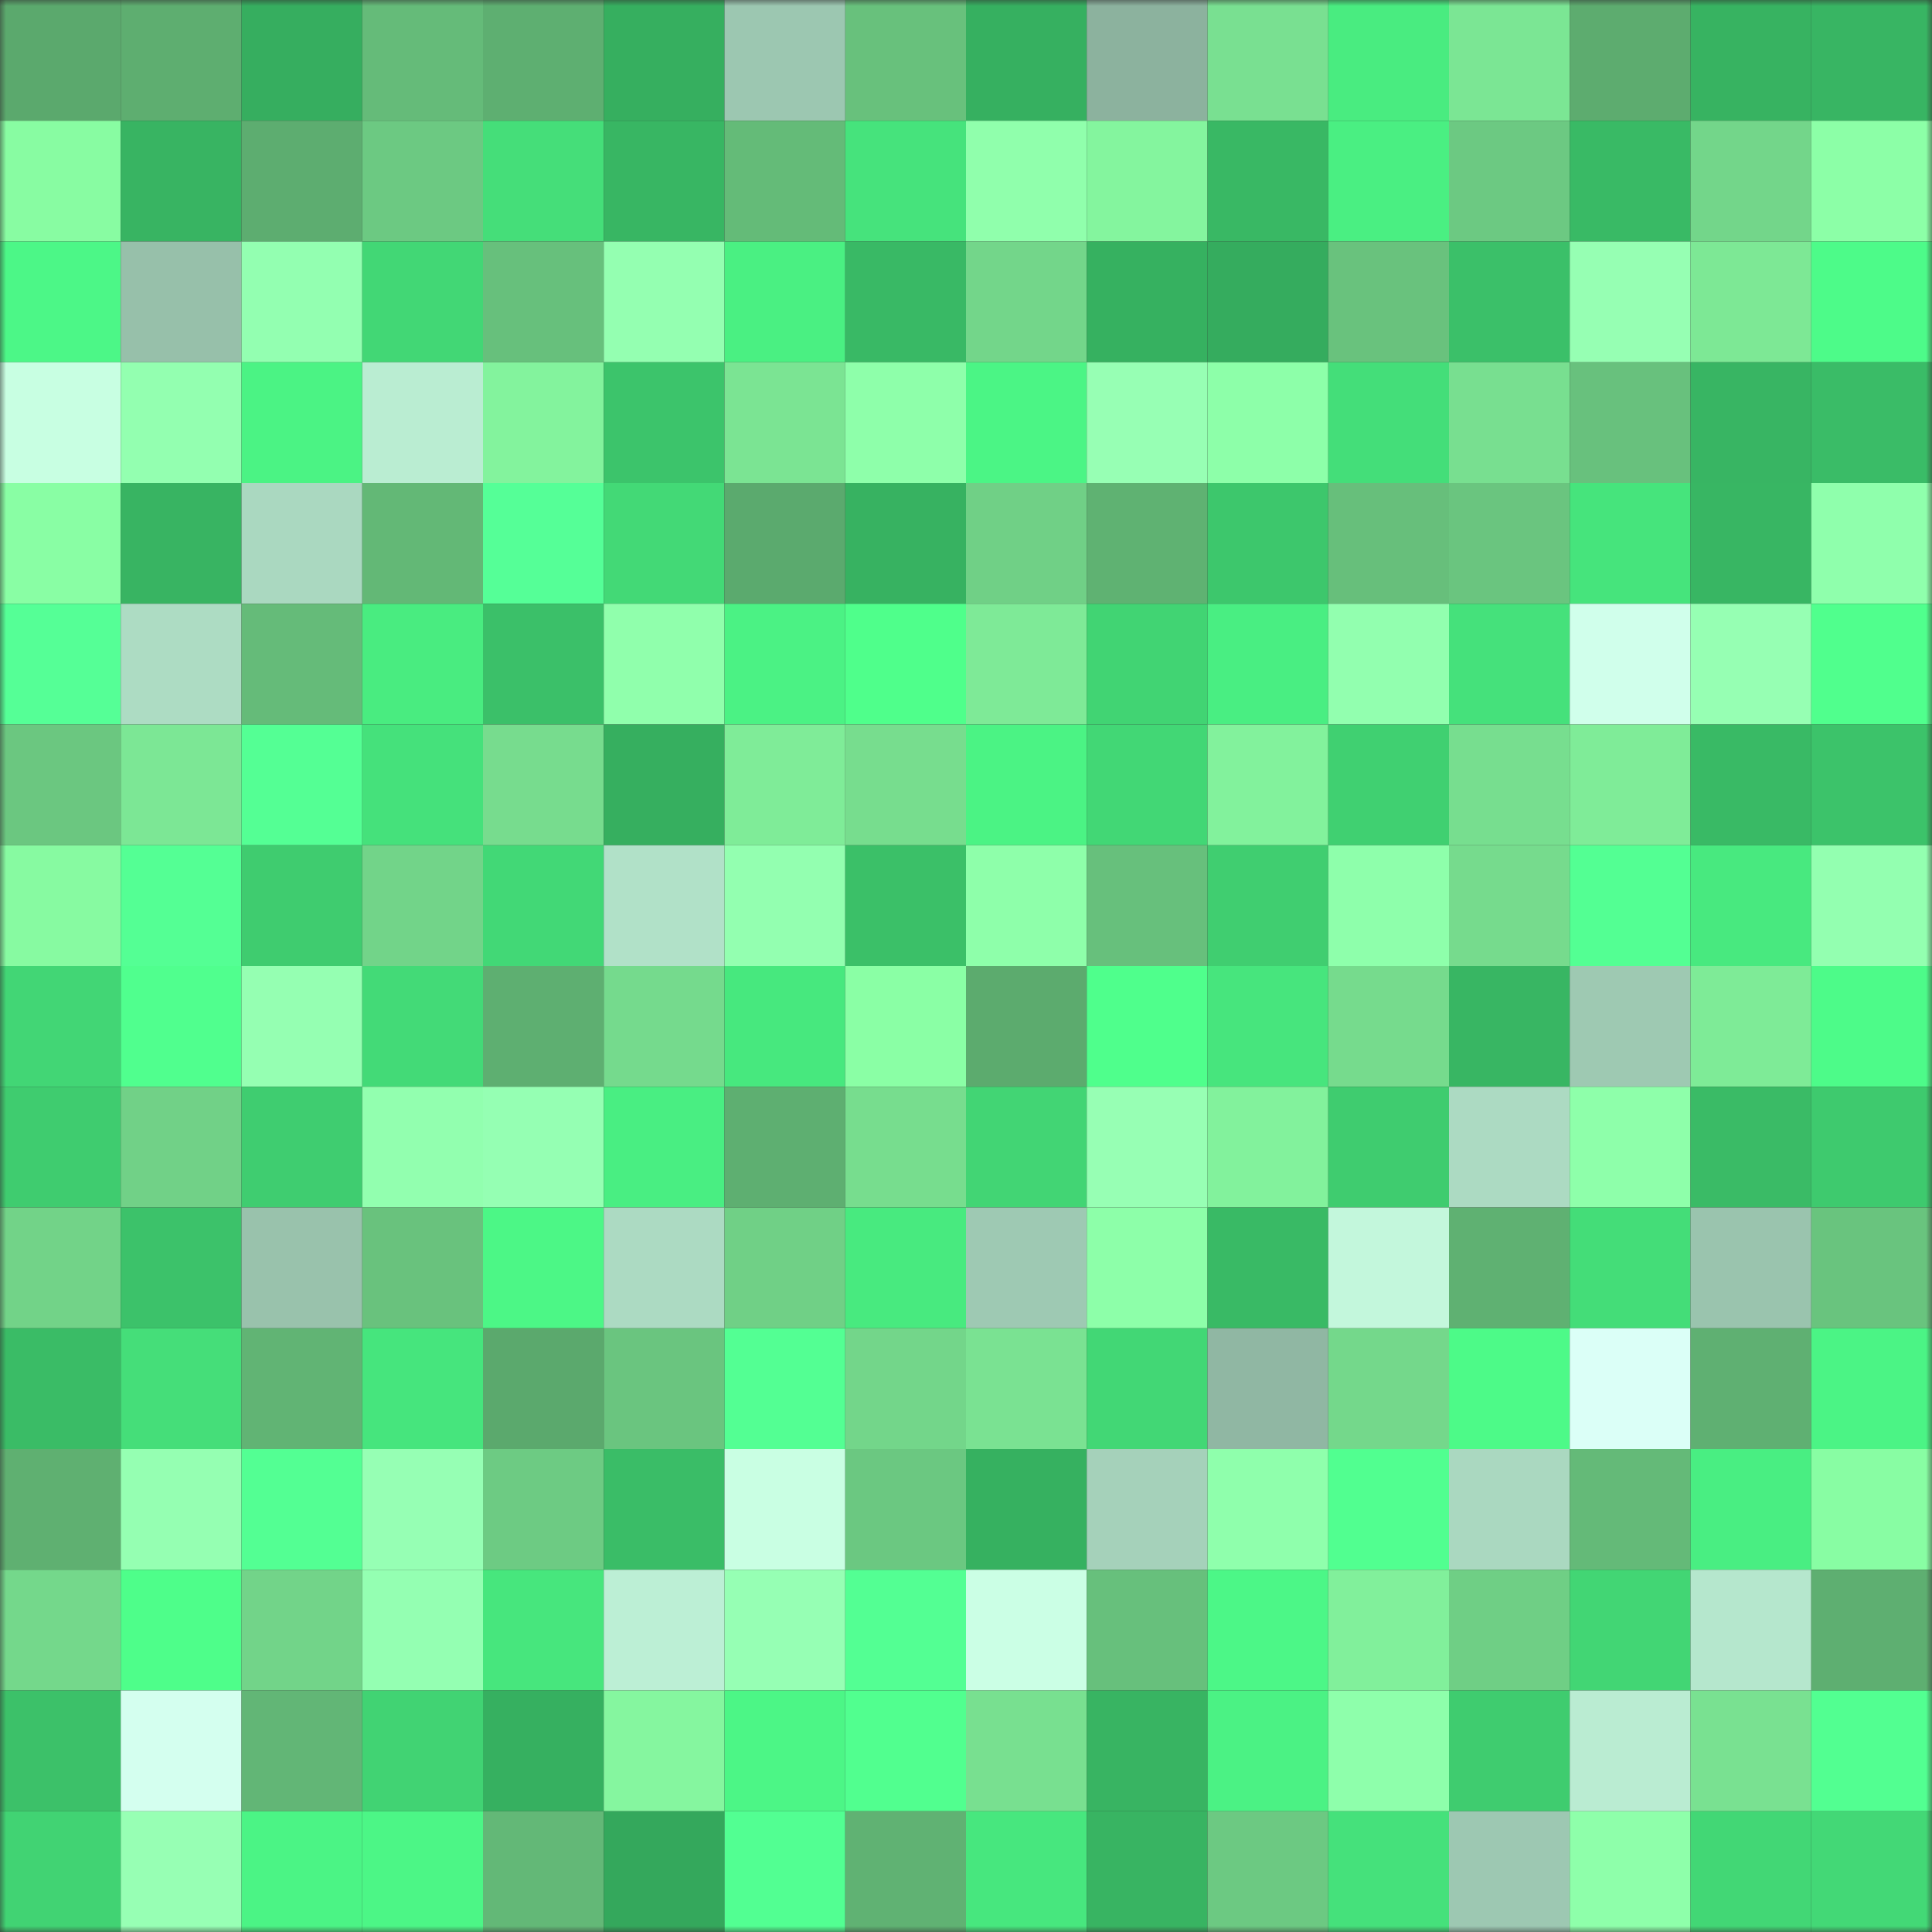 <svg viewBox="0 0 160 160" fill="none" role="img" xmlns="http://www.w3.org/2000/svg" width="240" height="240" name="lens%2Castor.lens"><rect x="0" y="0" width="160" height="160" fill="#333333" stroke="none"/><mask id="353346571" mask-type="alpha" maskUnits="userSpaceOnUse" x="0" y="0" width="160" height="160"><rect width="160" height="160" fill="#FFFFFF"></rect></mask><g mask="url(#353346571)"><rect x="0" y="0" width="10" height="10" fill="#5ba96d"></rect><rect x="10" y="0" width="10" height="10" fill="#5eae70"></rect><rect x="20" y="0" width="10" height="10" fill="#36ae5f"></rect><rect x="30" y="0" width="10" height="10" fill="#65bb79"></rect><rect x="40" y="0" width="10" height="10" fill="#5eaf71"></rect><rect x="50" y="0" width="10" height="10" fill="#36af5f"></rect><rect x="60" y="0" width="10" height="10" fill="#9cc7b1"></rect><rect x="70" y="0" width="10" height="10" fill="#68c17c"></rect><rect x="80" y="0" width="10" height="10" fill="#36b060"></rect><rect x="90" y="0" width="10" height="10" fill="#8cb29e"></rect><rect x="100" y="0" width="10" height="10" fill="#79e091"></rect><rect x="110" y="0" width="10" height="10" fill="#49ec80"></rect><rect x="120" y="0" width="10" height="10" fill="#7be694"></rect><rect x="130" y="0" width="10" height="10" fill="#5dac6f"></rect><rect x="140" y="0" width="10" height="10" fill="#37b361"></rect><rect x="150" y="0" width="10" height="10" fill="#38b563"></rect><rect x="0" y="10" width="10" height="10" fill="#88fca2"></rect><rect x="10" y="10" width="10" height="10" fill="#38b462"></rect><rect x="20" y="10" width="10" height="10" fill="#5dad70"></rect><rect x="30" y="10" width="10" height="10" fill="#6cc982"></rect><rect x="40" y="10" width="10" height="10" fill="#45de79"></rect><rect x="50" y="10" width="10" height="10" fill="#38b663"></rect><rect x="60" y="10" width="10" height="10" fill="#64bb78"></rect><rect x="70" y="10" width="10" height="10" fill="#46e37c"></rect><rect x="80" y="10" width="10" height="10" fill="#90ffac"></rect><rect x="90" y="10" width="10" height="10" fill="#84f59e"></rect><rect x="100" y="10" width="10" height="10" fill="#39b864"></rect><rect x="110" y="10" width="10" height="10" fill="#4aef82"></rect><rect x="120" y="10" width="10" height="10" fill="#6cc982"></rect><rect x="130" y="10" width="10" height="10" fill="#39ba65"></rect><rect x="140" y="10" width="10" height="10" fill="#73d68a"></rect><rect x="150" y="10" width="10" height="10" fill="#8cffa7"></rect><rect x="0" y="20" width="10" height="10" fill="#4cf787"></rect><rect x="10" y="20" width="10" height="10" fill="#97c0aa"></rect><rect x="20" y="20" width="10" height="10" fill="#93ffb1"></rect><rect x="30" y="20" width="10" height="10" fill="#42d775"></rect><rect x="40" y="20" width="10" height="10" fill="#67c07c"></rect><rect x="50" y="20" width="10" height="10" fill="#94ffb1"></rect><rect x="60" y="20" width="10" height="10" fill="#4af082"></rect><rect x="70" y="20" width="10" height="10" fill="#39b965"></rect><rect x="80" y="20" width="10" height="10" fill="#73d68a"></rect><rect x="90" y="20" width="10" height="10" fill="#36b160"></rect><rect x="100" y="20" width="10" height="10" fill="#35ac5e"></rect><rect x="110" y="20" width="10" height="10" fill="#69c27d"></rect><rect x="120" y="20" width="10" height="10" fill="#3bc069"></rect><rect x="130" y="20" width="10" height="10" fill="#96ffb3"></rect><rect x="140" y="20" width="10" height="10" fill="#7de895"></rect><rect x="150" y="20" width="10" height="10" fill="#4dfb89"></rect><rect x="0" y="30" width="10" height="10" fill="#c8ffe2"></rect><rect x="10" y="30" width="10" height="10" fill="#93ffb0"></rect><rect x="20" y="30" width="10" height="10" fill="#4bf384"></rect><rect x="30" y="30" width="10" height="10" fill="#baedd2"></rect><rect x="40" y="30" width="10" height="10" fill="#83f39d"></rect><rect x="50" y="30" width="10" height="10" fill="#3cc46b"></rect><rect x="60" y="30" width="10" height="10" fill="#7be493"></rect><rect x="70" y="30" width="10" height="10" fill="#8effaa"></rect><rect x="80" y="30" width="10" height="10" fill="#4bf585"></rect><rect x="90" y="30" width="10" height="10" fill="#97ffb4"></rect><rect x="100" y="30" width="10" height="10" fill="#8dffa9"></rect><rect x="110" y="30" width="10" height="10" fill="#44de79"></rect><rect x="120" y="30" width="10" height="10" fill="#78df90"></rect><rect x="130" y="30" width="10" height="10" fill="#68c17d"></rect><rect x="140" y="30" width="10" height="10" fill="#38b563"></rect><rect x="150" y="30" width="10" height="10" fill="#3abc67"></rect><rect x="0" y="40" width="10" height="10" fill="#89fea4"></rect><rect x="10" y="40" width="10" height="10" fill="#38b462"></rect><rect x="20" y="40" width="10" height="10" fill="#aad8c0"></rect><rect x="30" y="40" width="10" height="10" fill="#63b876"></rect><rect x="40" y="40" width="10" height="10" fill="#55ff97"></rect><rect x="50" y="40" width="10" height="10" fill="#43d976"></rect><rect x="60" y="40" width="10" height="10" fill="#5baa6e"></rect><rect x="70" y="40" width="10" height="10" fill="#37b261"></rect><rect x="80" y="40" width="10" height="10" fill="#70d086"></rect><rect x="90" y="40" width="10" height="10" fill="#5fb272"></rect><rect x="100" y="40" width="10" height="10" fill="#3dc76c"></rect><rect x="110" y="40" width="10" height="10" fill="#67bf7b"></rect><rect x="120" y="40" width="10" height="10" fill="#6ac57f"></rect><rect x="130" y="40" width="10" height="10" fill="#46e47c"></rect><rect x="140" y="40" width="10" height="10" fill="#38b663"></rect><rect x="150" y="40" width="10" height="10" fill="#8fffac"></rect><rect x="0" y="50" width="10" height="10" fill="#55ff96"></rect><rect x="10" y="50" width="10" height="10" fill="#addcc3"></rect><rect x="20" y="50" width="10" height="10" fill="#65bb79"></rect><rect x="30" y="50" width="10" height="10" fill="#49ec80"></rect><rect x="40" y="50" width="10" height="10" fill="#3bc069"></rect><rect x="50" y="50" width="10" height="10" fill="#90ffac"></rect><rect x="60" y="50" width="10" height="10" fill="#4bf284"></rect><rect x="70" y="50" width="10" height="10" fill="#4fff8b"></rect><rect x="80" y="50" width="10" height="10" fill="#7eea97"></rect><rect x="90" y="50" width="10" height="10" fill="#41d473"></rect><rect x="100" y="50" width="10" height="10" fill="#49ee82"></rect><rect x="110" y="50" width="10" height="10" fill="#92ffaf"></rect><rect x="120" y="50" width="10" height="10" fill="#45e17b"></rect><rect x="130" y="50" width="10" height="10" fill="#d0ffeb"></rect><rect x="140" y="50" width="10" height="10" fill="#96ffb3"></rect><rect x="150" y="50" width="10" height="10" fill="#50ff8d"></rect><rect x="0" y="60" width="10" height="10" fill="#6bc780"></rect><rect x="10" y="60" width="10" height="10" fill="#7ce795"></rect><rect x="20" y="60" width="10" height="10" fill="#54ff94"></rect><rect x="30" y="60" width="10" height="10" fill="#45e17b"></rect><rect x="40" y="60" width="10" height="10" fill="#77dc8e"></rect><rect x="50" y="60" width="10" height="10" fill="#36af5f"></rect><rect x="60" y="60" width="10" height="10" fill="#7fec98"></rect><rect x="70" y="60" width="10" height="10" fill="#77dd8e"></rect><rect x="80" y="60" width="10" height="10" fill="#4bf384"></rect><rect x="90" y="60" width="10" height="10" fill="#42d775"></rect><rect x="100" y="60" width="10" height="10" fill="#82f29c"></rect><rect x="110" y="60" width="10" height="10" fill="#40d071"></rect><rect x="120" y="60" width="10" height="10" fill="#77de8f"></rect><rect x="130" y="60" width="10" height="10" fill="#7fec98"></rect><rect x="140" y="60" width="10" height="10" fill="#39ba65"></rect><rect x="150" y="60" width="10" height="10" fill="#3cc36a"></rect><rect x="0" y="70" width="10" height="10" fill="#87faa1"></rect><rect x="10" y="70" width="10" height="10" fill="#54ff94"></rect><rect x="20" y="70" width="10" height="10" fill="#3fcc6f"></rect><rect x="30" y="70" width="10" height="10" fill="#72d489"></rect><rect x="40" y="70" width="10" height="10" fill="#42d876"></rect><rect x="50" y="70" width="10" height="10" fill="#b1e1c8"></rect><rect x="60" y="70" width="10" height="10" fill="#93ffb0"></rect><rect x="70" y="70" width="10" height="10" fill="#3bc068"></rect><rect x="80" y="70" width="10" height="10" fill="#8effaa"></rect><rect x="90" y="70" width="10" height="10" fill="#67c07c"></rect><rect x="100" y="70" width="10" height="10" fill="#40ce70"></rect><rect x="110" y="70" width="10" height="10" fill="#8effab"></rect><rect x="120" y="70" width="10" height="10" fill="#76db8d"></rect><rect x="130" y="70" width="10" height="10" fill="#53ff93"></rect><rect x="140" y="70" width="10" height="10" fill="#48e97f"></rect><rect x="150" y="70" width="10" height="10" fill="#93ffb0"></rect><rect x="0" y="80" width="10" height="10" fill="#42d675"></rect><rect x="10" y="80" width="10" height="10" fill="#50ff8e"></rect><rect x="20" y="80" width="10" height="10" fill="#95ffb2"></rect><rect x="30" y="80" width="10" height="10" fill="#43da77"></rect><rect x="40" y="80" width="10" height="10" fill="#5eaf71"></rect><rect x="50" y="80" width="10" height="10" fill="#75da8d"></rect><rect x="60" y="80" width="10" height="10" fill="#47e87e"></rect><rect x="70" y="80" width="10" height="10" fill="#8affa5"></rect><rect x="80" y="80" width="10" height="10" fill="#5cab6e"></rect><rect x="90" y="80" width="10" height="10" fill="#4fff8c"></rect><rect x="100" y="80" width="10" height="10" fill="#47e57d"></rect><rect x="110" y="80" width="10" height="10" fill="#76db8d"></rect><rect x="120" y="80" width="10" height="10" fill="#38b663"></rect><rect x="130" y="80" width="10" height="10" fill="#9ec9b2"></rect><rect x="140" y="80" width="10" height="10" fill="#7eeb97"></rect><rect x="150" y="80" width="10" height="10" fill="#4dfb89"></rect><rect x="0" y="90" width="10" height="10" fill="#3fcc6f"></rect><rect x="10" y="90" width="10" height="10" fill="#71d187"></rect><rect x="20" y="90" width="10" height="10" fill="#3fcd70"></rect><rect x="30" y="90" width="10" height="10" fill="#92ffaf"></rect><rect x="40" y="90" width="10" height="10" fill="#95ffb3"></rect><rect x="50" y="90" width="10" height="10" fill="#49ee82"></rect><rect x="60" y="90" width="10" height="10" fill="#5eaf71"></rect><rect x="70" y="90" width="10" height="10" fill="#77dd8e"></rect><rect x="80" y="90" width="10" height="10" fill="#42d574"></rect><rect x="90" y="90" width="10" height="10" fill="#97ffb4"></rect><rect x="100" y="90" width="10" height="10" fill="#82f29c"></rect><rect x="110" y="90" width="10" height="10" fill="#3fcc6f"></rect><rect x="120" y="90" width="10" height="10" fill="#acdac2"></rect><rect x="130" y="90" width="10" height="10" fill="#8effaa"></rect><rect x="140" y="90" width="10" height="10" fill="#3abb66"></rect><rect x="150" y="90" width="10" height="10" fill="#3eca6e"></rect><rect x="0" y="100" width="10" height="10" fill="#72d388"></rect><rect x="10" y="100" width="10" height="10" fill="#3cc26a"></rect><rect x="20" y="100" width="10" height="10" fill="#99c2ac"></rect><rect x="30" y="100" width="10" height="10" fill="#69c27d"></rect><rect x="40" y="100" width="10" height="10" fill="#4cf786"></rect><rect x="50" y="100" width="10" height="10" fill="#acdac2"></rect><rect x="60" y="100" width="10" height="10" fill="#70d086"></rect><rect x="70" y="100" width="10" height="10" fill="#48ea7f"></rect><rect x="80" y="100" width="10" height="10" fill="#9ec9b3"></rect><rect x="90" y="100" width="10" height="10" fill="#8dffa9"></rect><rect x="100" y="100" width="10" height="10" fill="#39ba65"></rect><rect x="110" y="100" width="10" height="10" fill="#c3f7dc"></rect><rect x="120" y="100" width="10" height="10" fill="#5fb172"></rect><rect x="130" y="100" width="10" height="10" fill="#44dd78"></rect><rect x="140" y="100" width="10" height="10" fill="#9ac4ae"></rect><rect x="150" y="100" width="10" height="10" fill="#69c47e"></rect><rect x="0" y="110" width="10" height="10" fill="#3abc66"></rect><rect x="10" y="110" width="10" height="10" fill="#45de79"></rect><rect x="20" y="110" width="10" height="10" fill="#61b474"></rect><rect x="30" y="110" width="10" height="10" fill="#46e57d"></rect><rect x="40" y="110" width="10" height="10" fill="#5ba96d"></rect><rect x="50" y="110" width="10" height="10" fill="#6ac57f"></rect><rect x="60" y="110" width="10" height="10" fill="#53ff93"></rect><rect x="70" y="110" width="10" height="10" fill="#73d68a"></rect><rect x="80" y="110" width="10" height="10" fill="#7ae292"></rect><rect x="90" y="110" width="10" height="10" fill="#42d775"></rect><rect x="100" y="110" width="10" height="10" fill="#90b7a3"></rect><rect x="110" y="110" width="10" height="10" fill="#74d88b"></rect><rect x="120" y="110" width="10" height="10" fill="#4dfa88"></rect><rect x="130" y="110" width="10" height="10" fill="#dbfff7"></rect><rect x="140" y="110" width="10" height="10" fill="#5fb072"></rect><rect x="150" y="110" width="10" height="10" fill="#4bf485"></rect><rect x="0" y="120" width="10" height="10" fill="#5fb071"></rect><rect x="10" y="120" width="10" height="10" fill="#95ffb2"></rect><rect x="20" y="120" width="10" height="10" fill="#53ff93"></rect><rect x="30" y="120" width="10" height="10" fill="#96ffb4"></rect><rect x="40" y="120" width="10" height="10" fill="#6dcb83"></rect><rect x="50" y="120" width="10" height="10" fill="#3abd67"></rect><rect x="60" y="120" width="10" height="10" fill="#c9ffe3"></rect><rect x="70" y="120" width="10" height="10" fill="#6bc881"></rect><rect x="80" y="120" width="10" height="10" fill="#36b160"></rect><rect x="90" y="120" width="10" height="10" fill="#a5d1ba"></rect><rect x="100" y="120" width="10" height="10" fill="#8fffac"></rect><rect x="110" y="120" width="10" height="10" fill="#51ff90"></rect><rect x="120" y="120" width="10" height="10" fill="#aad8c0"></rect><rect x="130" y="120" width="10" height="10" fill="#64ba78"></rect><rect x="140" y="120" width="10" height="10" fill="#49ee82"></rect><rect x="150" y="120" width="10" height="10" fill="#88fda3"></rect><rect x="0" y="130" width="10" height="10" fill="#74d88b"></rect><rect x="10" y="130" width="10" height="10" fill="#4efe8a"></rect><rect x="20" y="130" width="10" height="10" fill="#72d489"></rect><rect x="30" y="130" width="10" height="10" fill="#94ffb2"></rect><rect x="40" y="130" width="10" height="10" fill="#47e67d"></rect><rect x="50" y="130" width="10" height="10" fill="#bcefd5"></rect><rect x="60" y="130" width="10" height="10" fill="#96ffb4"></rect><rect x="70" y="130" width="10" height="10" fill="#53ff93"></rect><rect x="80" y="130" width="10" height="10" fill="#cbffe5"></rect><rect x="90" y="130" width="10" height="10" fill="#67c07c"></rect><rect x="100" y="130" width="10" height="10" fill="#4cf787"></rect><rect x="110" y="130" width="10" height="10" fill="#81f09b"></rect><rect x="120" y="130" width="10" height="10" fill="#6fcf85"></rect><rect x="130" y="130" width="10" height="10" fill="#42d674"></rect><rect x="140" y="130" width="10" height="10" fill="#b5e7cd"></rect><rect x="150" y="130" width="10" height="10" fill="#5eaf71"></rect><rect x="0" y="140" width="10" height="10" fill="#3cc169"></rect><rect x="10" y="140" width="10" height="10" fill="#d4ffef"></rect><rect x="20" y="140" width="10" height="10" fill="#62b676"></rect><rect x="30" y="140" width="10" height="10" fill="#41d373"></rect><rect x="40" y="140" width="10" height="10" fill="#36b060"></rect><rect x="50" y="140" width="10" height="10" fill="#85f69f"></rect><rect x="60" y="140" width="10" height="10" fill="#4cf686"></rect><rect x="70" y="140" width="10" height="10" fill="#51ff8f"></rect><rect x="80" y="140" width="10" height="10" fill="#78e090"></rect><rect x="90" y="140" width="10" height="10" fill="#38b462"></rect><rect x="100" y="140" width="10" height="10" fill="#4bf284"></rect><rect x="110" y="140" width="10" height="10" fill="#8effab"></rect><rect x="120" y="140" width="10" height="10" fill="#3fcc6f"></rect><rect x="130" y="140" width="10" height="10" fill="#baecd2"></rect><rect x="140" y="140" width="10" height="10" fill="#79e191"></rect><rect x="150" y="140" width="10" height="10" fill="#52ff91"></rect><rect x="0" y="150" width="10" height="10" fill="#41d373"></rect><rect x="10" y="150" width="10" height="10" fill="#97ffb4"></rect><rect x="20" y="150" width="10" height="10" fill="#4bf485"></rect><rect x="30" y="150" width="10" height="10" fill="#4cf686"></rect><rect x="40" y="150" width="10" height="10" fill="#63b877"></rect><rect x="50" y="150" width="10" height="10" fill="#34a85c"></rect><rect x="60" y="150" width="10" height="10" fill="#52ff92"></rect><rect x="70" y="150" width="10" height="10" fill="#60b273"></rect><rect x="80" y="150" width="10" height="10" fill="#47e77e"></rect><rect x="90" y="150" width="10" height="10" fill="#38b462"></rect><rect x="100" y="150" width="10" height="10" fill="#6cc982"></rect><rect x="110" y="150" width="10" height="10" fill="#45e17b"></rect><rect x="120" y="150" width="10" height="10" fill="#9dc8b2"></rect><rect x="130" y="150" width="10" height="10" fill="#8effaa"></rect><rect x="140" y="150" width="10" height="10" fill="#42d775"></rect><rect x="150" y="150" width="10" height="10" fill="#43d876"></rect></g></svg>
